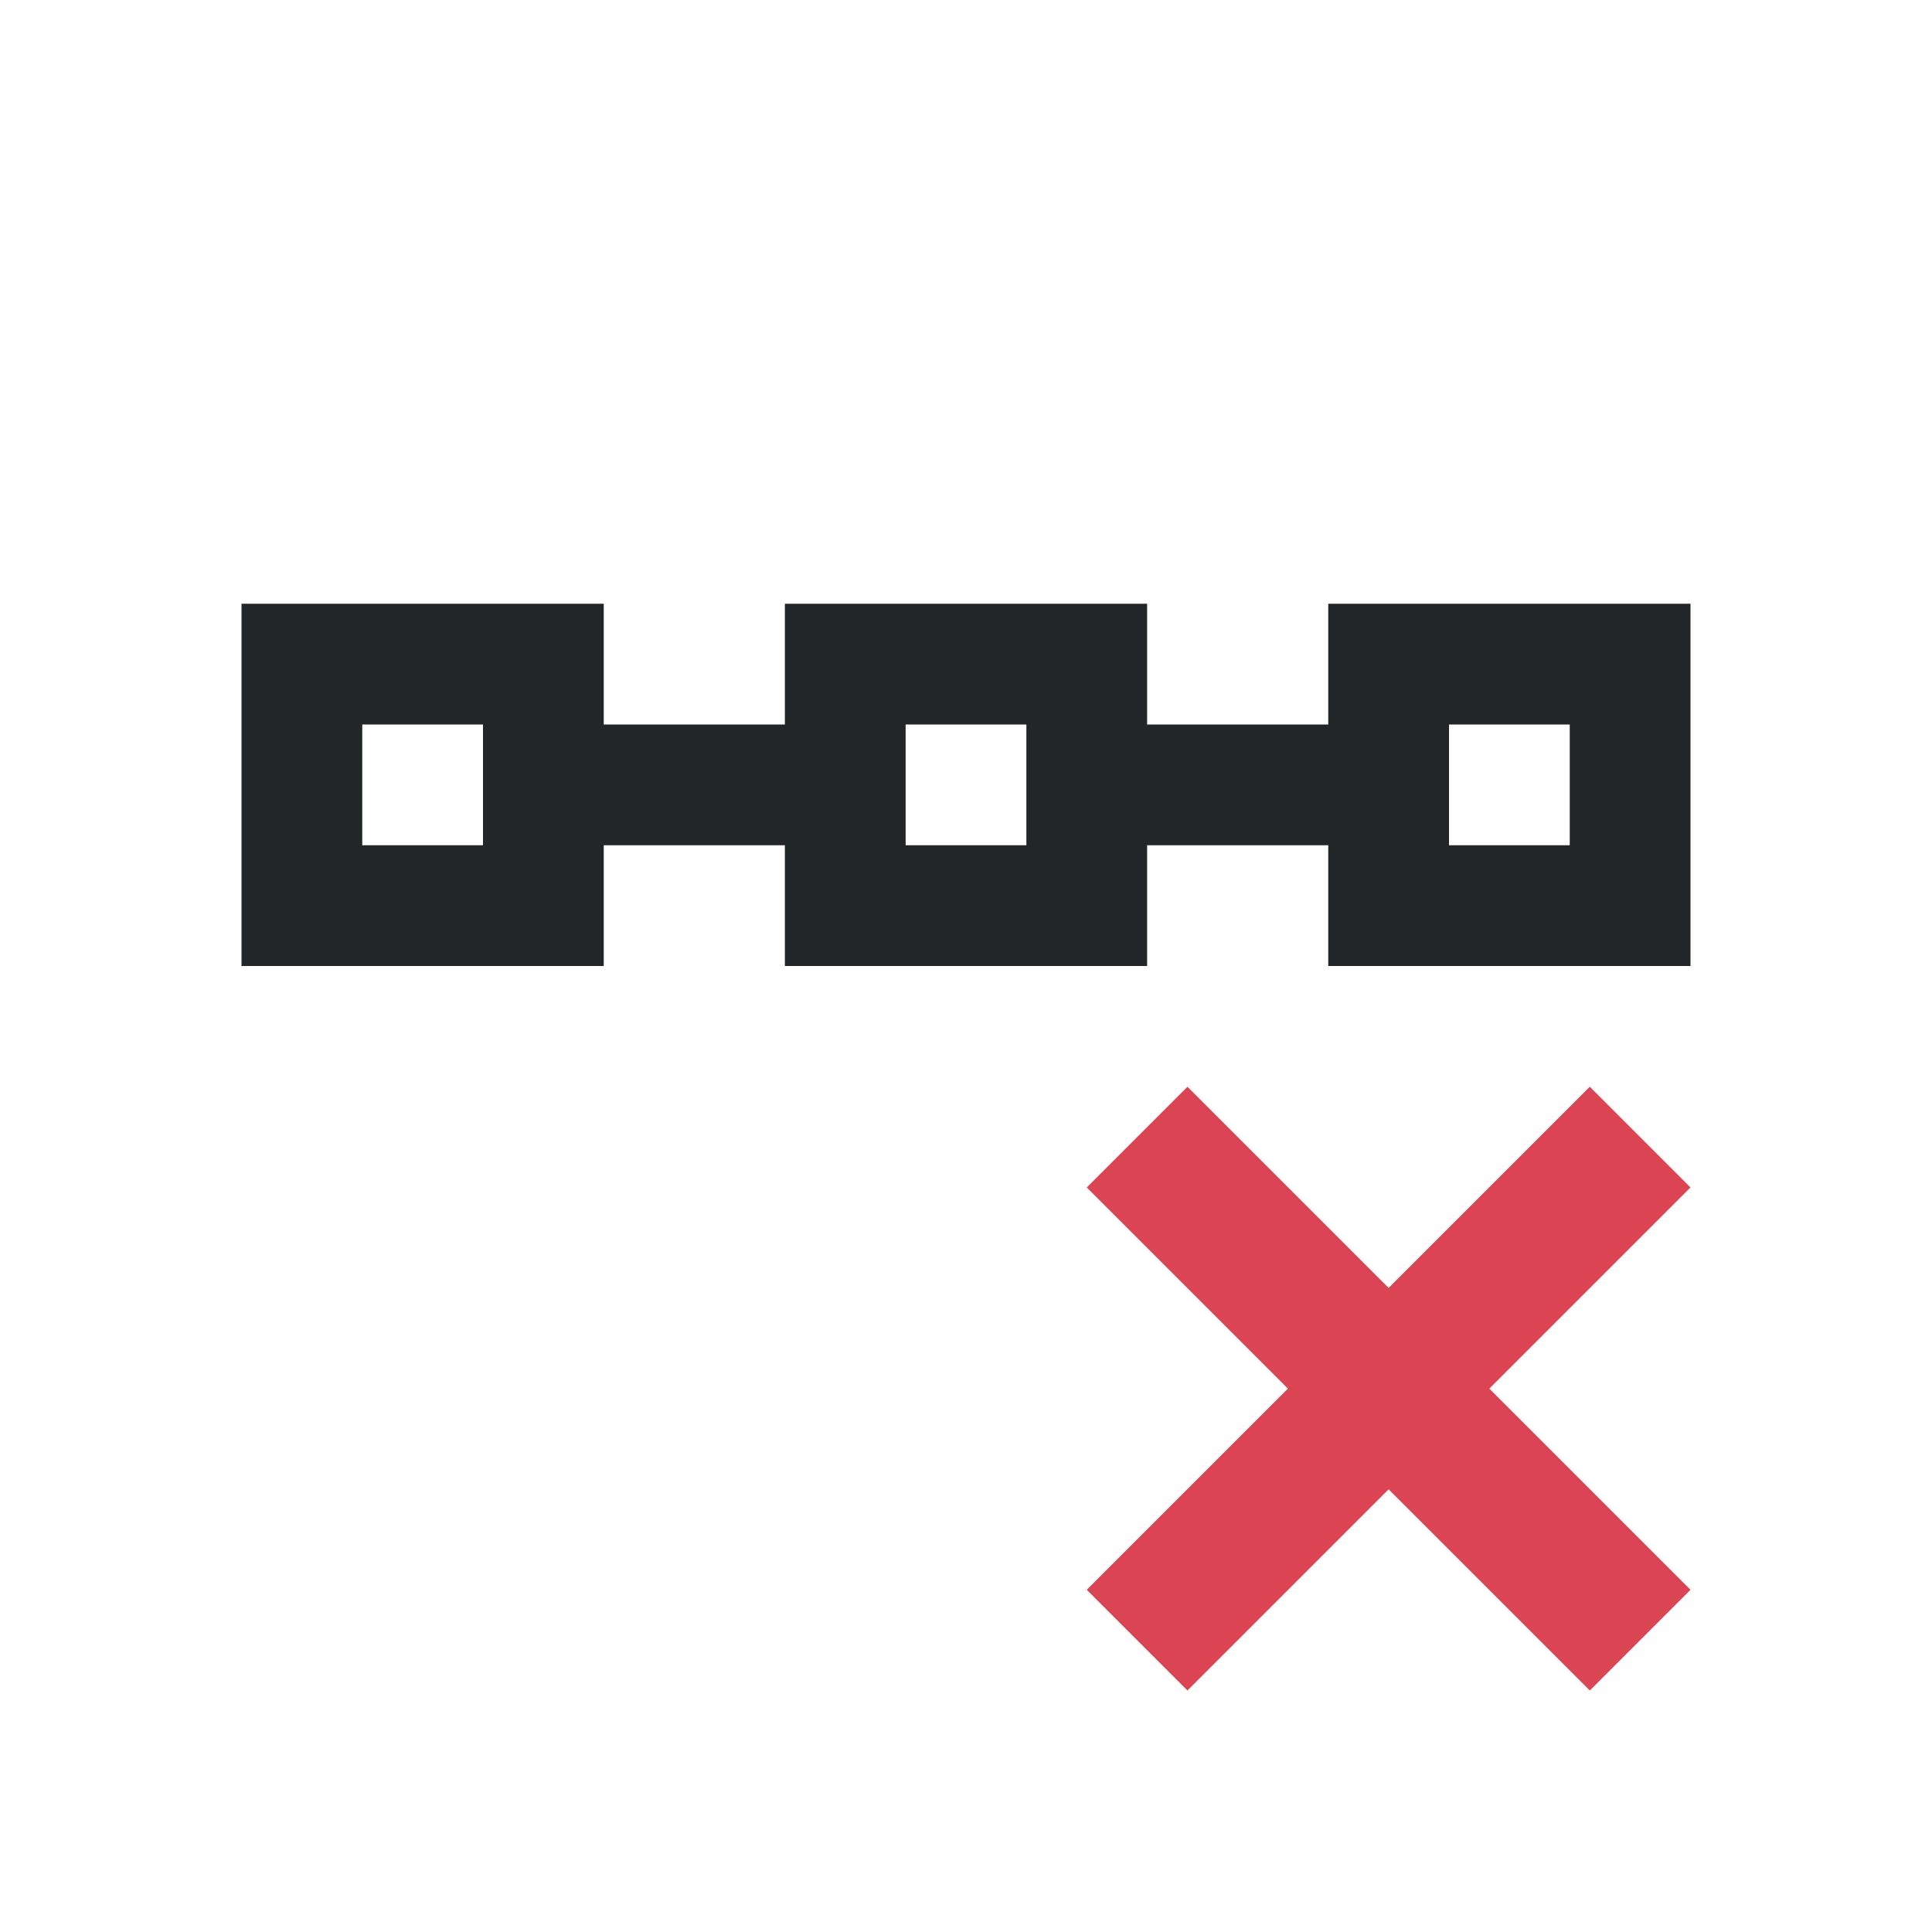 <svg viewBox="0 0 16 16" xmlns="http://www.w3.org/2000/svg"><path d="m2 5v3h3v-1h1.5v1h3v-1h1.5v1h3v-3h-3v1h-1.5v-1h-3v1h-1.5v-1zm1 1h1v1h-1zm4.5 0h1v1h-1zm4.5 0h1v1h-1z" fill="#232629"/><path d="m9.834 9-.834.834 1.666 1.666-1.666 1.666.834.834 1.666-1.666 1.666 1.666.834-.834-1.666-1.666 1.666-1.666-.834-.834-1.666 1.666z" fill="#da4453"/></svg>